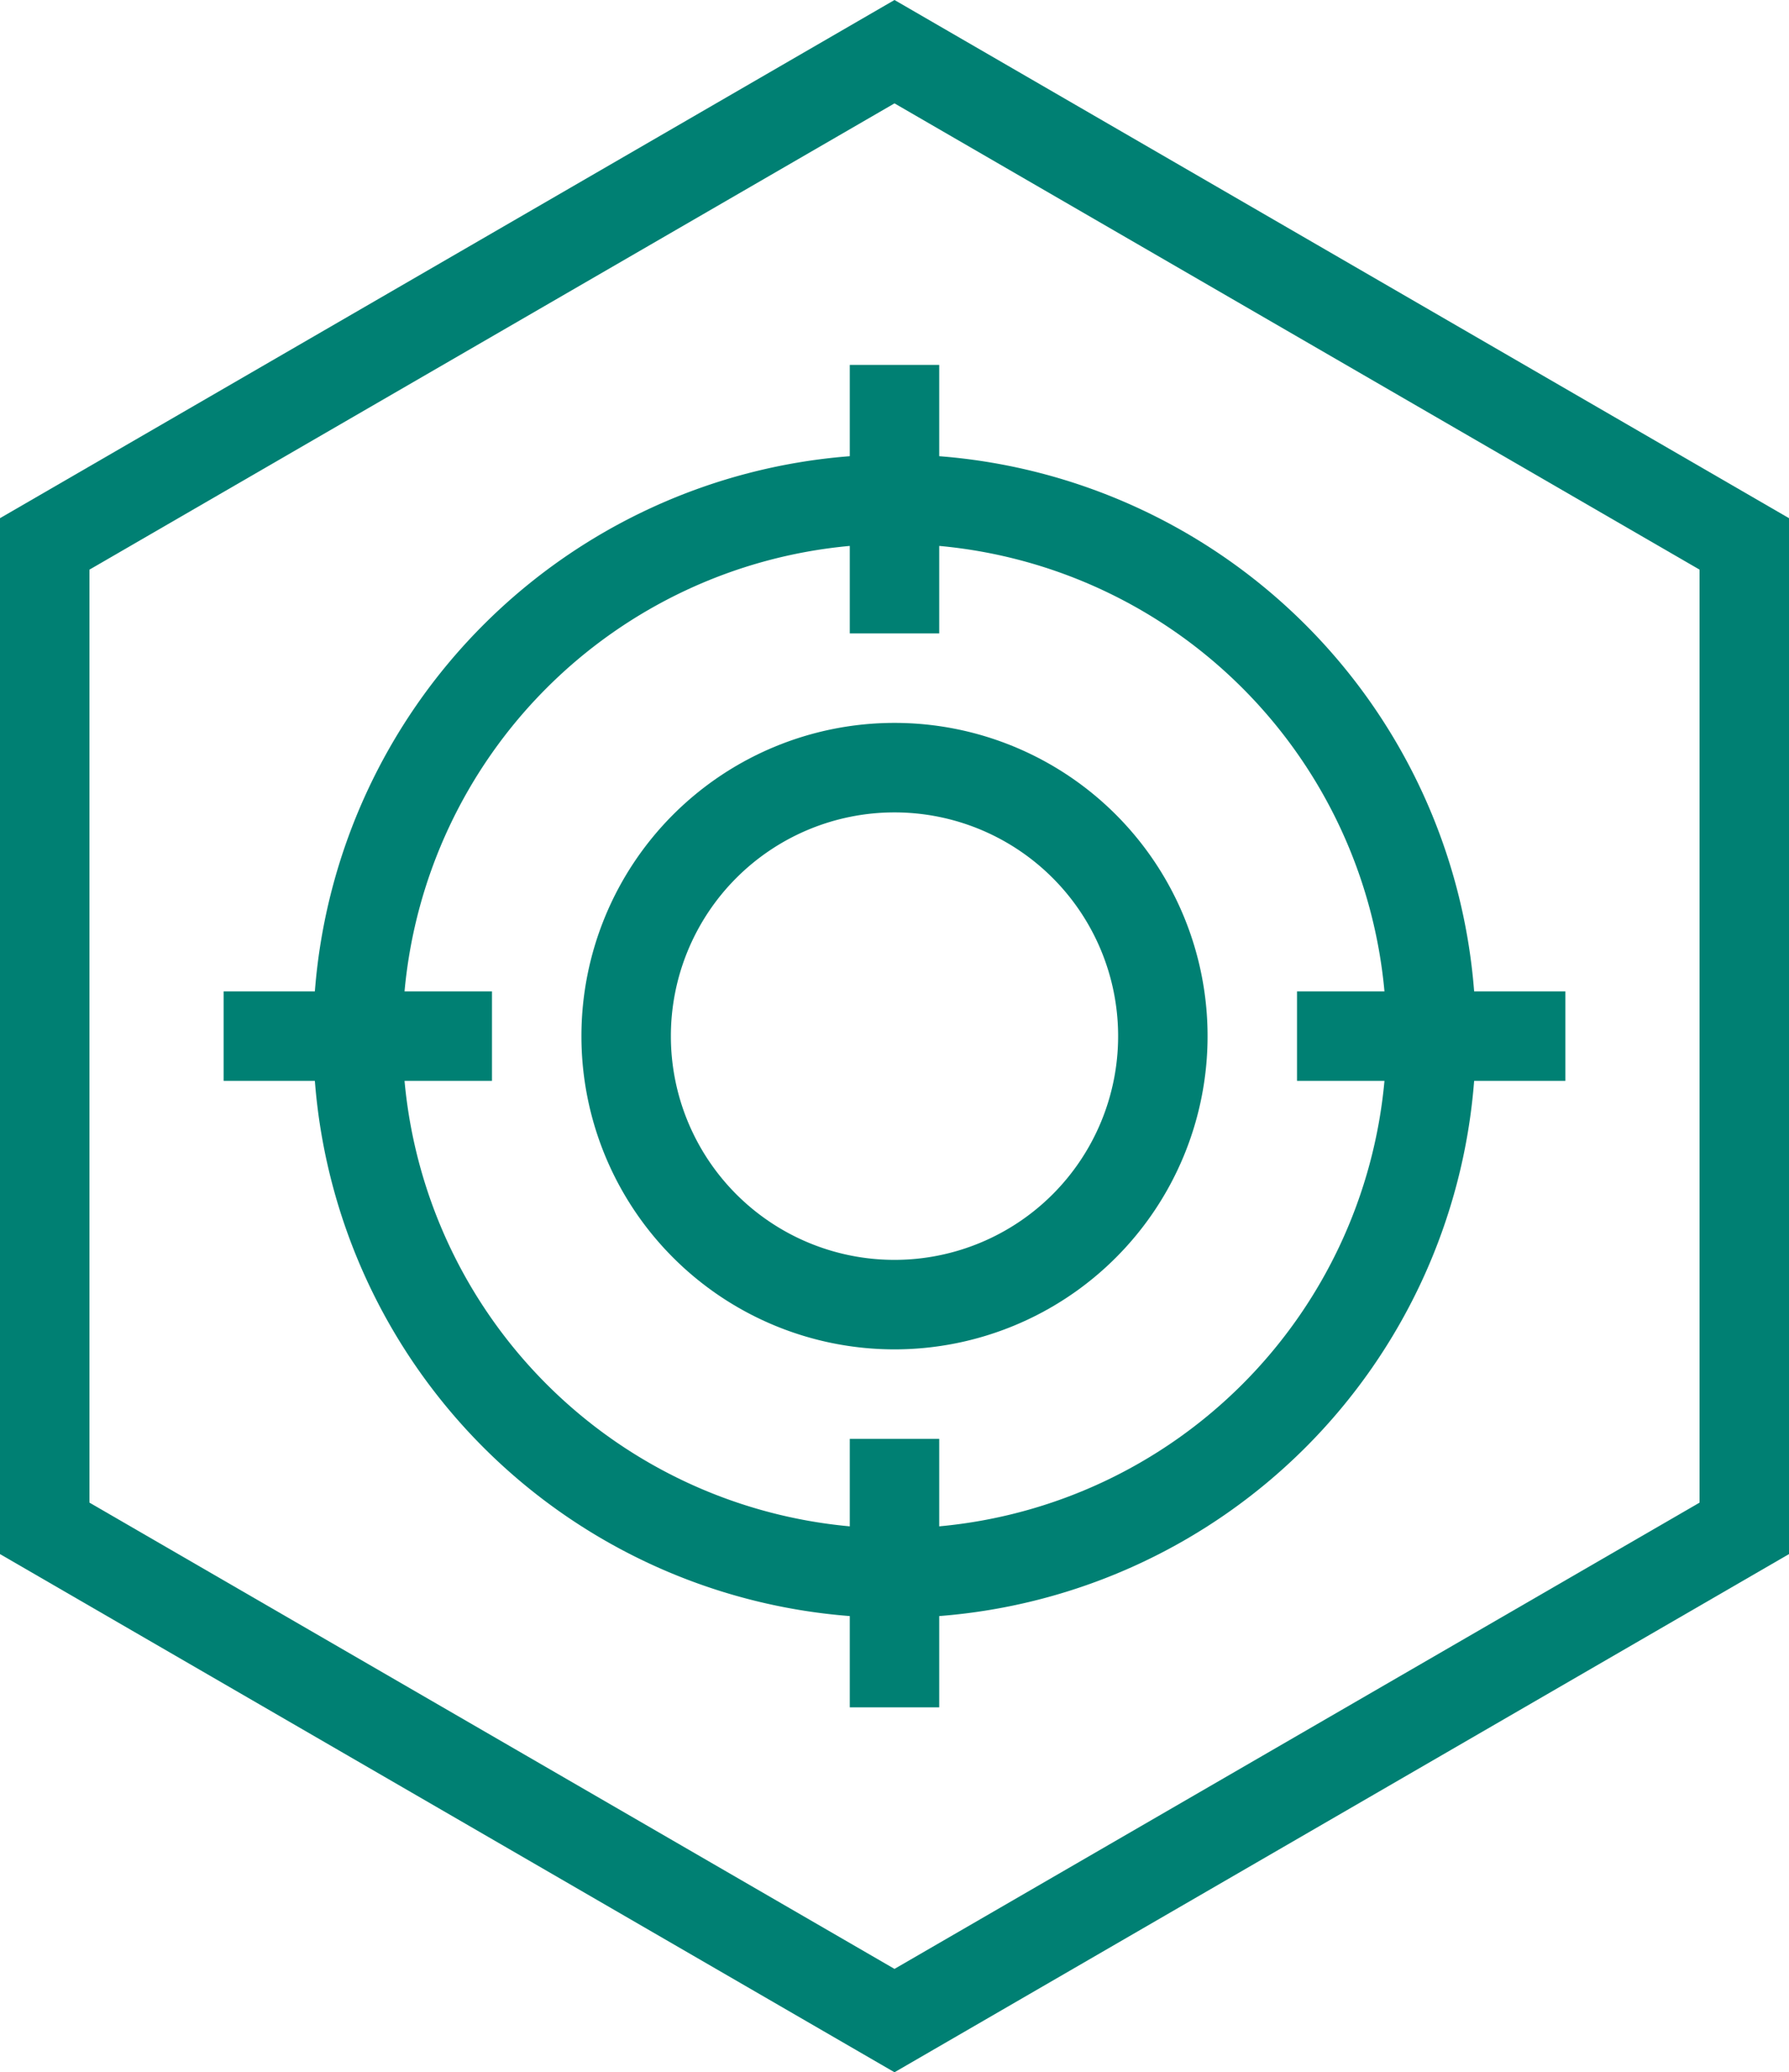 <svg xmlns="http://www.w3.org/2000/svg" viewBox="0 0 80 92.62"><defs><style>.cls-1{fill:#008073;}</style></defs><title>iconAsset 33</title><g id="Layer_2" data-name="Layer 2"><g id="Layer_1-2" data-name="Layer 1"><path class="cls-1" d="M40,0,0,23.16v46.3L40,92.62,80,69.46V23.16ZM76,67.16,40,88,4,67.16V25.46L40,4.62,76,25.46Z"/><path class="cls-1" d="M26,46.31a14,14,0,1,0,14-14A14,14,0,0,0,26,46.31Zm24,0a10,10,0,1,1-10-10A10,10,0,0,1,50,46.31Z"/><path class="cls-1" d="M38,16.31v4.08A26,26,0,0,0,14.08,44.31H10v4h4.08A26,26,0,0,0,38,72.23v4.08h4V72.23A26,26,0,0,0,65.92,48.31H70v-4H65.92A26,26,0,0,0,42,20.39V16.31Zm23.91,28H58v4h3.91A22,22,0,0,1,42,68.22V64.31H38v3.91A22,22,0,0,1,18.09,48.31H22v-4H18.09A22,22,0,0,1,38,24.4v3.91h4V24.4A22,22,0,0,1,61.91,44.31Z"/></g></g></svg>